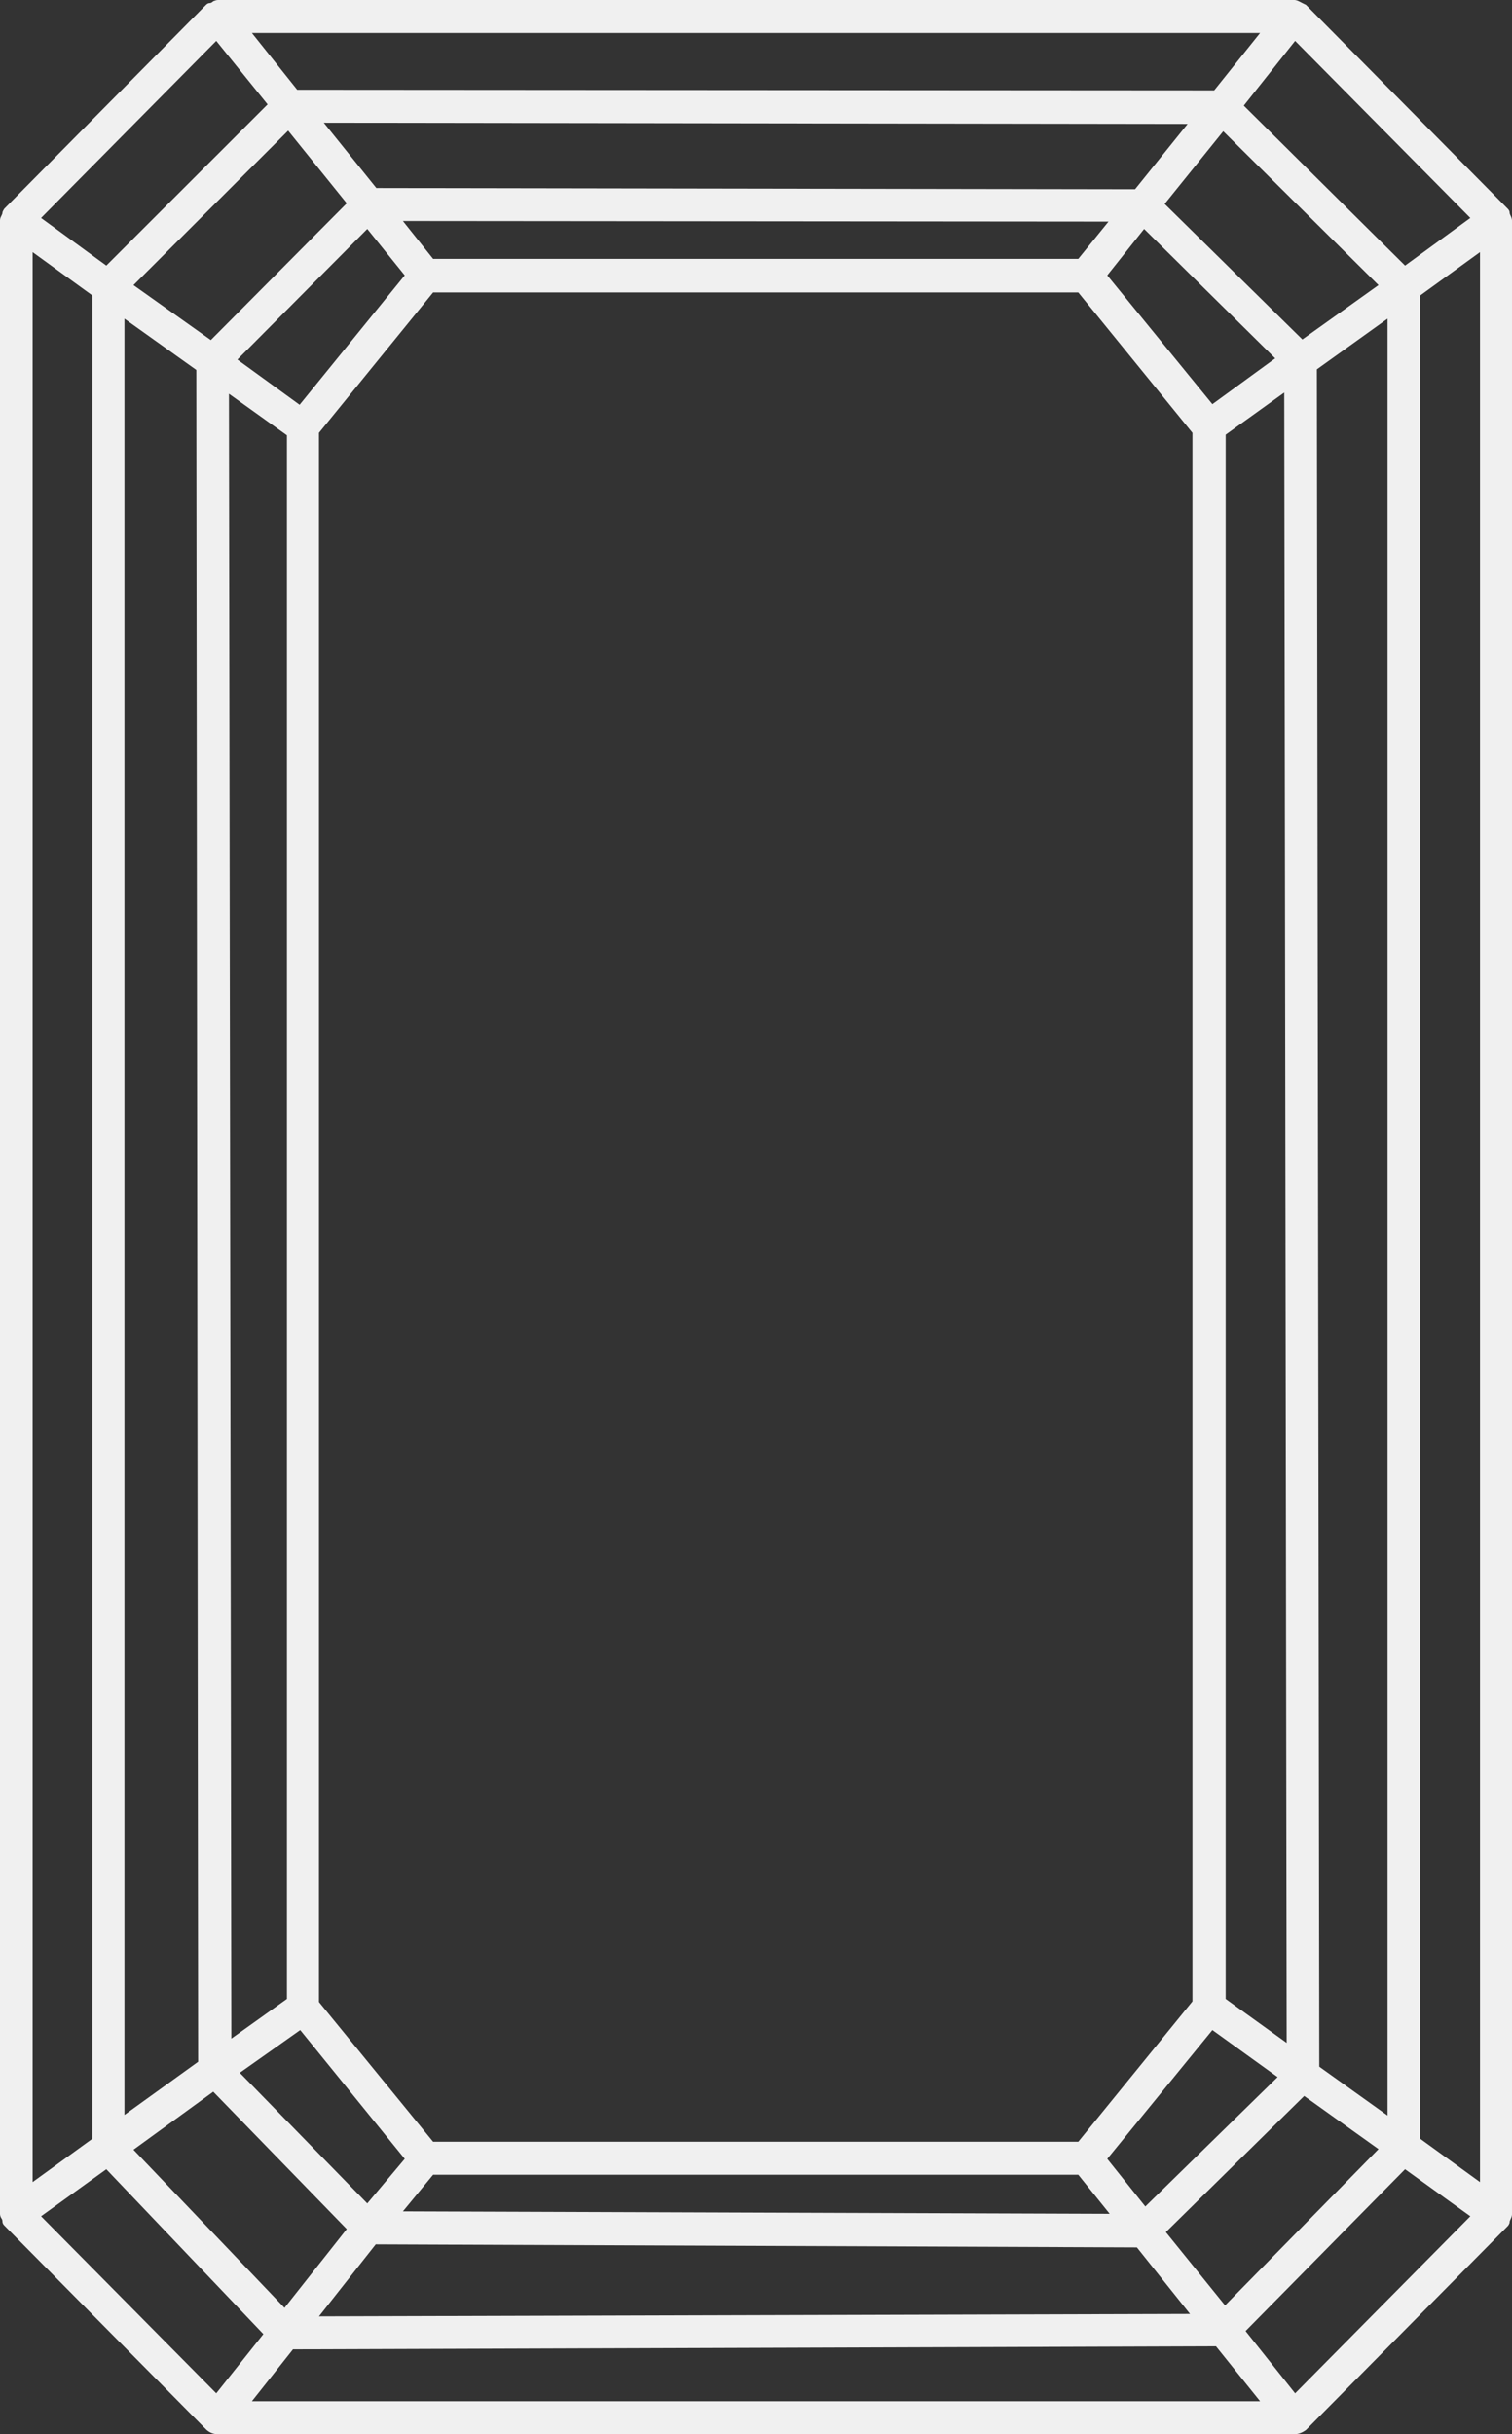 <svg width="82" height="132" viewBox="0 0 82 132" fill="none" xmlns="http://www.w3.org/2000/svg">
<rect x="0" y="0" width="82" height="132" fill="#333333" stroke="none"/>
<path d="M81.607 11.952C81.541 11.852 81.476 11.753 81.476 11.621L70.534 0.563C70.403 0.53 70.304 0.497 70.206 0.43H11.826C11.695 0.464 11.597 0.53 11.466 0.563L0.557 11.621C0.524 11.753 0.491 11.852 0.426 11.952V120.081C0.491 120.181 0.557 120.313 0.557 120.412L11.466 131.437C11.564 131.537 11.695 131.57 11.826 131.57H70.141C70.272 131.57 70.403 131.537 70.501 131.437L81.443 120.379C81.476 120.247 81.508 120.147 81.574 120.048V11.952H81.607ZM1.343 12.879L5.373 15.825V116.208L1.343 119.154V12.879ZM80.395 11.886L78.134 13.541L76.201 14.965L66.93 5.794L70.239 1.622L80.395 11.886ZM23.326 116.572L16.904 108.692V23.308L23.326 15.428H58.707L65.128 23.308V108.692L58.707 116.572H23.326ZM11.99 20.527L15.922 23.374V108.593L12.121 111.341L12.056 65.52L11.99 20.527ZM16.315 109.52L22.474 117.068L19.951 120.114L12.383 112.367L16.315 109.52ZM22.474 14.931L16.315 22.48L12.252 19.534L19.951 11.786L22.474 14.931ZM69.911 112.566L62.081 120.247L59.526 117.068L65.685 109.52L66.865 110.381L69.911 112.566ZM62.016 11.852L69.813 19.534L65.685 22.513L59.526 14.965L61.197 12.879L62.016 11.852ZM70.173 111.606L66.045 108.626V23.374L70.042 20.494L70.108 66.116L70.173 111.606ZM66.308 6.522L75.382 15.527L70.566 18.971L62.606 11.124L63.949 9.436L66.308 6.522ZM61 11.621L58.707 14.468H23.326L21 11.555L40.983 11.588L61 11.621ZM20.967 120.313L23.293 117.499H58.674L61.033 120.445L34.3 120.346L20.967 120.313ZM62.704 121.008L64.014 119.717L70.73 113.162L75.415 116.506L66.439 125.643L62.704 121.008ZM71.123 112.268L71.058 65.851L71.025 19.798L75.677 16.488V115.479L75.546 115.413L71.123 112.268ZM65.259 6.29L64.276 7.549L61.754 10.661L40.983 10.628L20.213 10.595L16.708 6.224L40.983 6.257L65.259 6.29ZM11.04 19.865L11.106 66.116L11.171 112.036L6.355 115.512V16.488L6.847 16.852L11.04 19.865ZM6.618 116.506L9.206 114.619L11.597 112.897L19.329 120.843L18.084 122.432L15.463 125.776L10.156 120.214L6.618 116.506ZM16.479 126.008L20.213 121.273L41.278 121.339L61.852 121.406L62.049 121.637L65.423 125.842L41.016 125.908L16.479 126.008ZM66.045 5.33L40.983 5.297L15.922 5.264L15.299 4.503L12.809 1.357H69.191L66.045 5.33ZM15.659 6.456L18.837 10.429L19.329 11.058L11.466 18.971L8.223 16.653L6.618 15.494L12.416 9.701L15.659 6.456ZM15.692 126.968L40.82 126.901L66.144 126.835L66.799 127.63L69.191 130.609H12.809L15.692 126.968ZM70.239 130.378L67.028 126.372L76.201 117.035L80.427 120.081L70.239 130.378ZM76.594 116.175V15.825L78.92 14.137L80.624 12.879V119.121L78.92 117.863L76.594 116.175ZM11.794 1.622L15.07 5.695L11.695 9.105L5.831 14.931L1.605 11.886L11.794 1.622ZM2.031 119.816L5.831 117.068L14.873 126.537L11.794 130.411L1.638 120.147L2.031 119.816Z" fill="#F0F0F0"/>
<path d="M70.173 132H11.827C11.597 132 11.401 131.934 11.204 131.768L0.229 120.677C0.164 120.611 0.131 120.545 0.131 120.445C0.131 120.379 0.098 120.313 0.066 120.28C0.033 120.214 0 120.147 0 120.048V11.952C0 11.852 0.033 11.786 0.066 11.72C0.098 11.654 0.131 11.588 0.131 11.555C0.131 11.455 0.197 11.389 0.229 11.323L11.171 0.265C11.237 0.199 11.302 0.166 11.368 0.166C11.434 0.166 11.499 0.132 11.565 0.066C11.663 0.033 11.728 0 11.827 0H70.206C70.272 0 70.37 0.033 70.436 0.066C70.501 0.099 70.567 0.132 70.632 0.166C70.698 0.199 70.763 0.232 70.829 0.265L81.771 11.323C81.836 11.389 81.869 11.455 81.869 11.521C81.869 11.588 81.902 11.654 81.934 11.72C81.967 11.786 82 11.886 82 11.952V120.081C82 120.147 81.967 120.247 81.934 120.313C81.902 120.379 81.869 120.445 81.869 120.512C81.869 120.578 81.803 120.677 81.771 120.71L70.829 131.768C70.599 131.934 70.403 132 70.173 132ZM0.917 120.181L11.761 131.139C11.794 131.139 11.794 131.172 11.827 131.172H70.141C70.173 131.172 70.206 131.172 70.239 131.139L81.05 120.181C81.083 120.081 81.115 120.015 81.148 119.949V12.051C81.115 11.985 81.083 11.886 81.05 11.819L70.272 0.927C70.206 0.894 70.108 0.861 70.042 0.828H11.925C11.859 0.861 11.761 0.894 11.696 0.927L0.917 11.819C0.885 11.886 0.852 11.985 0.819 12.051V119.949C0.852 120.015 0.885 120.114 0.917 120.181ZM69.191 131.04H12.809C12.646 131.04 12.515 130.941 12.449 130.808C12.383 130.676 12.383 130.51 12.482 130.378L15.365 126.736C15.43 126.637 15.561 126.57 15.692 126.57L66.144 126.438C66.275 126.438 66.373 126.504 66.471 126.603L69.518 130.411C69.617 130.543 69.649 130.709 69.584 130.841C69.485 130.941 69.354 131.04 69.191 131.04ZM13.661 130.212H68.339L65.947 127.233L15.889 127.398L13.661 130.212ZM70.239 130.808C70.206 130.808 70.206 130.808 70.239 130.808C70.108 130.808 69.977 130.742 69.911 130.643L66.701 126.637C66.57 126.471 66.57 126.239 66.734 126.074L75.906 116.737C76.038 116.605 76.267 116.572 76.431 116.704L80.657 119.75C80.755 119.816 80.821 119.916 80.821 120.048C80.821 120.181 80.788 120.28 80.69 120.379L70.534 130.643C70.436 130.775 70.337 130.808 70.239 130.808ZM67.552 126.405L70.239 129.782L79.74 120.181L76.201 117.631L67.552 126.405ZM11.761 130.808C11.663 130.808 11.565 130.775 11.466 130.676L1.31 120.412C1.212 120.313 1.179 120.214 1.179 120.081C1.179 119.949 1.245 119.85 1.343 119.783L5.537 116.737C5.7 116.605 5.93 116.638 6.061 116.771L15.07 126.239C15.201 126.405 15.234 126.637 15.103 126.802L12.023 130.676C12.023 130.742 11.925 130.808 11.761 130.808C11.794 130.808 11.794 130.808 11.761 130.808ZM2.228 120.181L11.728 129.782L14.284 126.57L5.766 117.631L2.228 120.181C2.26 120.147 2.26 120.147 2.228 120.181ZM16.479 126.438C16.315 126.438 16.184 126.339 16.118 126.206C16.053 126.074 16.053 125.908 16.151 125.776L19.886 121.041C19.951 120.942 20.082 120.876 20.213 120.876L61.852 121.041C61.983 121.041 62.081 121.108 62.18 121.207L62.376 121.439L65.751 125.643C65.849 125.776 65.882 125.941 65.816 126.074C65.751 126.206 65.62 126.305 65.456 126.305L16.479 126.438ZM20.377 121.704L17.298 125.61L64.539 125.478L61.656 121.869L20.377 121.704ZM15.43 126.173C15.332 126.173 15.201 126.14 15.135 126.041L6.29 116.771C6.192 116.671 6.159 116.572 6.192 116.439C6.192 116.307 6.257 116.208 6.356 116.141L11.368 112.566C11.532 112.433 11.761 112.467 11.892 112.599L19.624 120.545C19.755 120.71 19.788 120.942 19.656 121.108L15.758 126.041C15.692 126.107 15.561 126.173 15.43 126.173C15.463 126.173 15.43 126.173 15.43 126.173ZM7.24 116.572L15.43 125.147L18.805 120.876L11.565 113.427L7.24 116.572ZM66.406 126.041C66.275 126.041 66.144 125.974 66.078 125.875L62.344 121.24C62.245 121.108 62.245 120.843 62.409 120.71L70.436 112.864C70.567 112.731 70.796 112.698 70.96 112.831L75.644 116.175C75.743 116.241 75.808 116.34 75.808 116.473C75.808 116.605 75.775 116.704 75.677 116.804L66.701 125.941C66.635 126.008 66.504 126.041 66.406 126.041ZM63.228 121.041L66.439 125.014L74.76 116.539L70.73 113.658L63.228 121.041ZM61.066 120.876L20.967 120.743C20.803 120.743 20.672 120.644 20.607 120.512C20.541 120.379 20.574 120.181 20.672 120.081L22.998 117.3C23.064 117.201 23.195 117.168 23.326 117.168H58.707C58.838 117.168 58.937 117.234 59.035 117.333L61.394 120.28C61.492 120.412 61.525 120.578 61.459 120.71C61.361 120.81 61.197 120.876 61.066 120.876ZM21.851 119.916L60.181 120.048L58.478 117.929H23.489L21.851 119.916ZM62.081 120.677C61.95 120.677 61.819 120.611 61.754 120.512L59.199 117.333C59.068 117.168 59.068 116.969 59.199 116.804L65.358 109.255C65.489 109.09 65.751 109.056 65.915 109.189L70.173 112.268C70.272 112.334 70.337 112.467 70.337 112.566C70.337 112.698 70.304 112.798 70.206 112.897L62.376 120.578C62.311 120.611 62.212 120.677 62.081 120.677ZM60.05 117.068L62.114 119.651L69.289 112.632L65.751 110.083L60.05 117.068ZM19.919 120.512C19.82 120.512 19.689 120.479 19.624 120.379L12.056 112.632C11.958 112.533 11.925 112.433 11.925 112.301C11.925 112.169 11.99 112.069 12.089 112.003L16.053 109.189C16.216 109.056 16.479 109.09 16.61 109.255L22.769 116.804C22.9 116.969 22.9 117.168 22.769 117.333L20.246 120.379C20.181 120.445 20.049 120.512 19.919 120.512C19.951 120.512 19.951 120.512 19.919 120.512ZM13.006 112.4L19.919 119.485L21.95 117.068L16.282 110.083L13.006 112.4ZM1.343 119.552C1.278 119.552 1.212 119.552 1.147 119.518C1.016 119.452 0.917 119.32 0.917 119.154V12.879C0.917 12.713 1.016 12.581 1.147 12.515C1.31 12.448 1.474 12.448 1.605 12.548L5.668 15.494C5.766 15.561 5.831 15.693 5.831 15.825V116.208C5.831 116.34 5.766 116.473 5.668 116.539L1.605 119.485C1.507 119.518 1.441 119.552 1.343 119.552ZM1.769 13.673V118.327L5.012 115.976V16.024L1.769 13.673ZM80.657 119.552C80.558 119.552 80.493 119.518 80.427 119.485L76.365 116.539C76.267 116.473 76.201 116.34 76.201 116.208V15.825C76.201 15.693 76.267 15.561 76.365 15.494L80.427 12.548C80.558 12.448 80.722 12.448 80.853 12.515C80.984 12.581 81.083 12.713 81.083 12.879V119.121C81.083 119.287 80.984 119.419 80.853 119.485C80.788 119.518 80.722 119.552 80.657 119.552ZM77.02 115.976L80.264 118.327V13.673L77.02 16.024V115.976ZM58.707 116.969H23.326C23.195 116.969 23.096 116.903 22.998 116.804L16.577 108.924C16.511 108.858 16.479 108.758 16.479 108.659V23.308C16.479 23.208 16.511 23.109 16.577 23.043L22.998 15.163C23.064 15.064 23.195 14.998 23.326 14.998H58.707C58.838 14.998 58.937 15.064 59.035 15.163L65.456 23.043C65.489 23.109 65.521 23.208 65.521 23.308V108.692C65.521 108.792 65.489 108.891 65.423 108.957L59.002 116.837C58.937 116.936 58.805 116.969 58.707 116.969ZM23.489 116.141H58.478L64.67 108.527V23.473L58.478 15.858H23.489L17.298 23.473V108.56L23.489 116.141ZM75.644 115.91C75.579 115.91 75.481 115.877 75.415 115.843L75.284 115.777L70.894 112.632C70.796 112.566 70.73 112.433 70.73 112.301L70.599 19.798C70.599 19.666 70.665 19.534 70.763 19.467L75.415 16.157C75.546 16.057 75.71 16.057 75.841 16.123C75.972 16.19 76.07 16.322 76.07 16.488V115.479C76.07 115.645 75.972 115.777 75.841 115.843C75.775 115.91 75.71 115.91 75.644 115.91ZM71.549 112.069L75.251 114.718V17.282L71.418 20.03L71.549 112.069ZM6.356 115.91C6.29 115.91 6.225 115.91 6.159 115.877C6.028 115.81 5.93 115.678 5.93 115.512V16.488C5.93 16.322 6.028 16.19 6.159 16.123C6.29 16.057 6.454 16.057 6.585 16.157L11.27 19.534C11.401 19.6 11.466 19.732 11.466 19.865L11.597 112.036C11.597 112.169 11.532 112.301 11.434 112.367L6.618 115.843C6.519 115.877 6.421 115.91 6.356 115.91ZM6.749 17.282V114.685L10.745 111.804L10.647 20.063L6.749 17.282ZM70.173 112.003C70.075 112.003 70.01 111.97 69.944 111.937L65.816 108.957C65.718 108.891 65.652 108.758 65.652 108.626V23.374C65.652 23.241 65.718 23.109 65.816 23.043L69.813 20.163C69.944 20.063 70.108 20.063 70.239 20.129C70.37 20.196 70.468 20.328 70.468 20.494L70.599 111.606C70.599 111.771 70.501 111.904 70.37 111.97C70.304 112.003 70.239 112.003 70.173 112.003ZM66.471 108.394L69.78 110.778L69.649 21.288L66.471 23.573V108.394ZM12.121 111.771C12.056 111.771 11.99 111.771 11.925 111.738C11.794 111.672 11.696 111.54 11.696 111.374L11.597 20.527C11.597 20.361 11.696 20.229 11.827 20.163C11.958 20.096 12.121 20.096 12.22 20.196L16.151 23.043C16.249 23.109 16.315 23.241 16.315 23.374V108.593C16.315 108.725 16.249 108.858 16.151 108.924L12.318 111.639C12.285 111.738 12.22 111.771 12.121 111.771ZM12.416 21.354L12.547 110.546L15.561 108.394V23.606L12.416 21.354ZM16.315 22.91C16.216 22.91 16.151 22.877 16.085 22.844L12.023 19.898C11.925 19.798 11.859 19.699 11.859 19.567C11.859 19.434 11.892 19.335 11.99 19.235L19.656 11.521C19.755 11.422 19.82 11.389 19.984 11.389C20.115 11.389 20.213 11.455 20.279 11.555L22.801 14.7C22.933 14.832 22.933 15.064 22.801 15.196L16.642 22.745C16.577 22.844 16.446 22.91 16.315 22.91ZM12.875 19.5L16.249 21.95L21.95 14.931L19.919 12.415L12.875 19.5ZM65.685 22.91C65.554 22.91 65.456 22.844 65.358 22.745L59.199 15.196C59.068 15.031 59.068 14.832 59.199 14.667L61.688 11.555C61.754 11.455 61.852 11.422 61.983 11.389C62.114 11.389 62.212 11.422 62.278 11.521L70.075 19.202C70.173 19.302 70.206 19.401 70.206 19.534C70.206 19.666 70.141 19.765 70.042 19.831L65.915 22.811C65.849 22.877 65.751 22.91 65.685 22.91ZM60.05 14.931L65.751 21.917L69.158 19.434L62.049 12.415L60.05 14.931ZM11.466 19.401C11.368 19.401 11.302 19.368 11.237 19.335L6.388 15.858C6.29 15.759 6.225 15.66 6.192 15.527C6.192 15.395 6.225 15.296 6.323 15.196L15.398 6.158C15.496 6.092 15.627 6.026 15.692 6.026C15.823 6.026 15.922 6.092 15.987 6.191L19.656 10.793C19.788 10.959 19.788 11.19 19.624 11.356L11.728 19.302C11.696 19.368 11.565 19.401 11.466 19.401ZM7.24 15.461L11.434 18.441L18.805 11.025L15.627 7.085L7.24 15.461ZM70.599 19.368C70.501 19.368 70.403 19.335 70.304 19.235L62.344 11.389C62.18 11.257 62.18 10.992 62.311 10.826L65.98 6.257C66.046 6.158 66.144 6.125 66.275 6.092C66.373 6.092 66.504 6.125 66.57 6.224L75.677 15.229C75.775 15.329 75.808 15.428 75.808 15.561C75.808 15.693 75.743 15.792 75.644 15.858L70.829 19.302C70.763 19.335 70.665 19.368 70.599 19.368ZM63.163 11.058L70.632 18.408L74.76 15.461L66.34 7.118L63.163 11.058ZM76.169 15.362C76.07 15.362 75.972 15.329 75.874 15.229L66.603 6.059C66.439 5.893 66.439 5.661 66.57 5.496L69.911 1.324C69.977 1.225 70.108 1.192 70.206 1.159C70.206 1.159 70.206 1.159 70.239 1.159C70.337 1.159 70.436 1.192 70.534 1.291L80.69 11.555C80.788 11.654 80.821 11.753 80.821 11.886C80.821 12.018 80.755 12.117 80.657 12.184L76.431 15.229C76.332 15.329 76.267 15.362 76.169 15.362ZM67.454 5.728L76.201 14.402L79.74 11.819L70.239 2.218L67.454 5.728ZM5.831 15.362C5.733 15.362 5.668 15.329 5.602 15.296L1.376 12.217C1.278 12.15 1.212 12.051 1.212 11.919C1.212 11.786 1.245 11.687 1.31 11.588L11.466 1.324C11.565 1.258 11.63 1.225 11.794 1.192C11.925 1.192 12.023 1.258 12.089 1.357L15.398 5.463C15.529 5.628 15.529 5.86 15.365 6.026L6.126 15.229C6.028 15.329 5.93 15.362 5.831 15.362ZM2.228 11.819L5.766 14.402L14.513 5.661L11.728 2.218L2.228 11.819ZM58.707 14.865H23.326C23.195 14.865 23.096 14.799 22.998 14.7L20.672 11.819C20.574 11.687 20.541 11.521 20.607 11.389C20.672 11.257 20.836 11.157 21 11.157L61 11.19C61.164 11.19 61.295 11.29 61.361 11.422C61.426 11.555 61.394 11.753 61.295 11.852L59.002 14.7C58.937 14.832 58.805 14.865 58.707 14.865ZM23.489 14.038H58.478L60.116 12.018L21.851 11.985L23.489 14.038ZM61.754 11.058L20.213 11.025C20.082 11.025 19.984 10.959 19.886 10.859L16.38 6.489C16.282 6.357 16.249 6.191 16.315 6.059C16.413 5.893 16.544 5.794 16.708 5.794L65.259 5.86C65.423 5.86 65.554 5.959 65.62 6.092C65.685 6.224 65.652 6.423 65.554 6.522L62.081 10.925C61.983 11.025 61.885 11.058 61.754 11.058ZM20.41 10.197L61.557 10.263L64.407 6.721L17.56 6.655L20.41 10.197ZM66.046 5.728L15.922 5.695C15.791 5.695 15.692 5.628 15.594 5.529L12.482 1.622C12.383 1.523 12.383 1.324 12.449 1.192C12.515 1.059 12.678 0.96 12.809 0.96H69.191C69.354 0.96 69.485 1.059 69.551 1.192C69.617 1.324 69.584 1.49 69.485 1.622L66.308 5.562C66.275 5.695 66.144 5.728 66.046 5.728ZM16.118 4.867L65.849 4.9L68.339 1.788H13.661L16.118 4.867Z" fill="#F0F0F0"/>
</svg>

